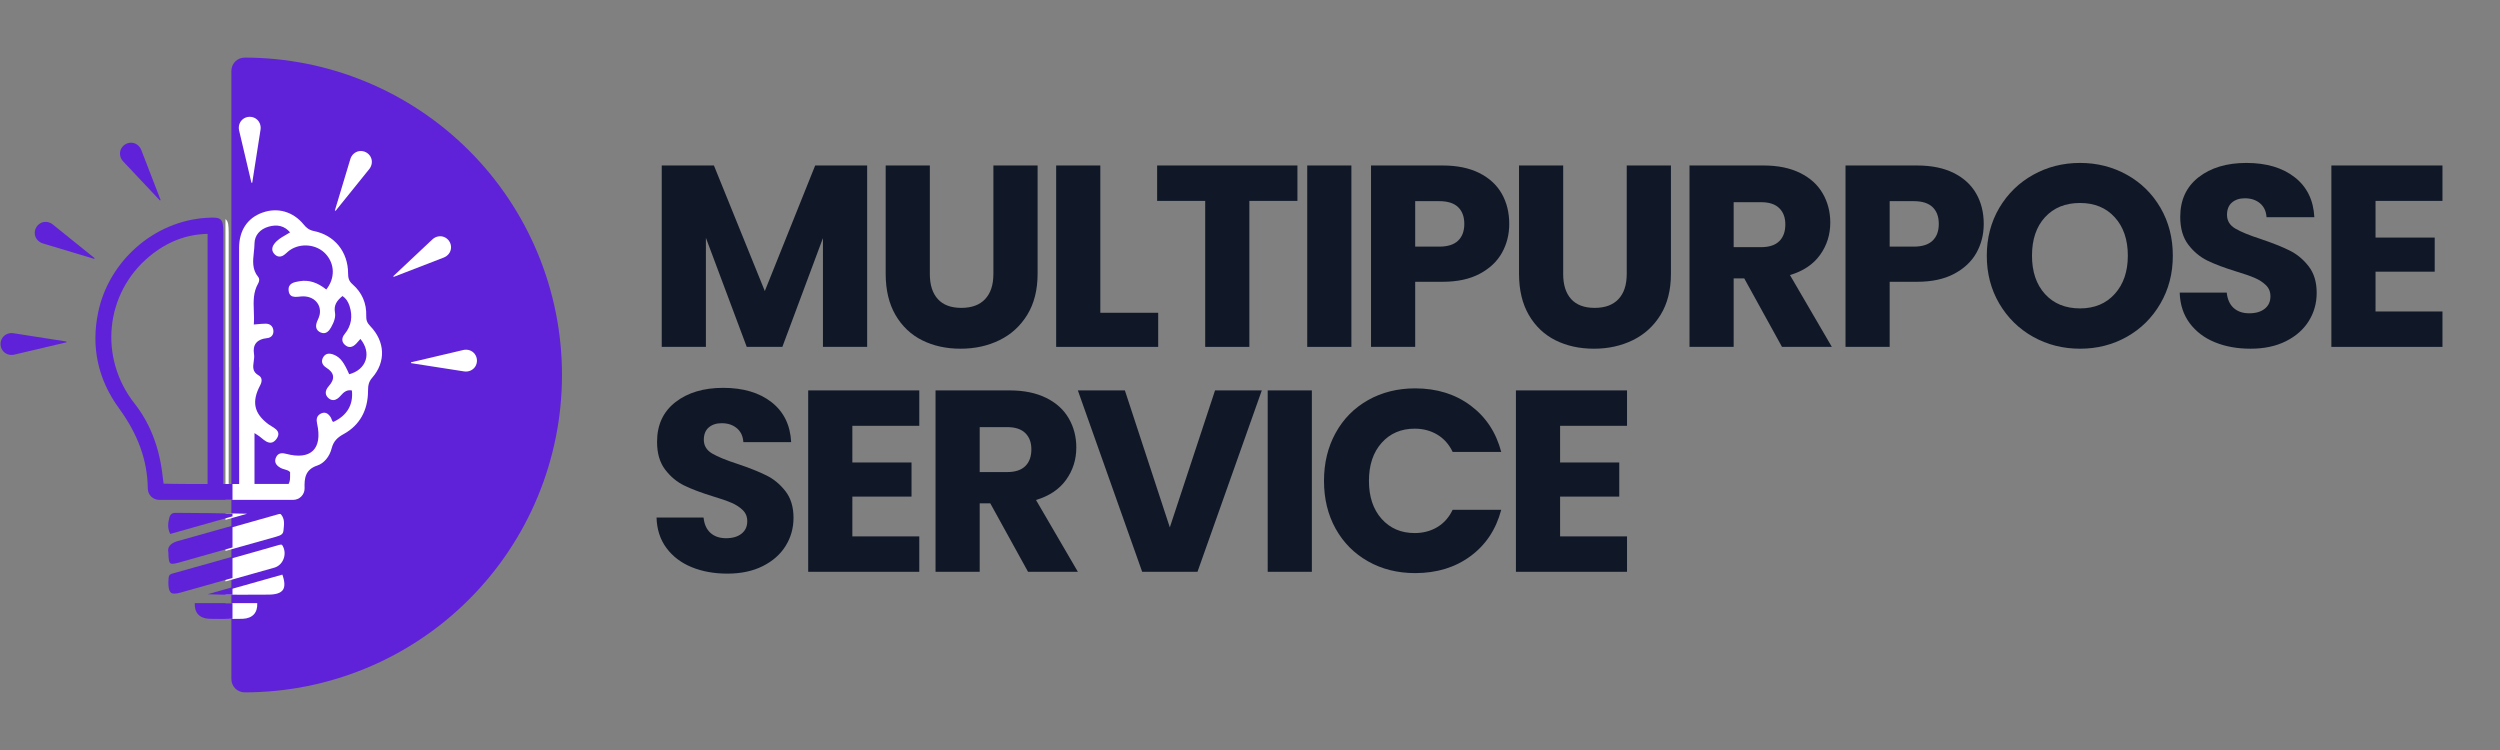 <?xml version="1.0" encoding="UTF-8"?> <svg xmlns="http://www.w3.org/2000/svg" xmlns:xlink="http://www.w3.org/1999/xlink" width="1000" zoomAndPan="magnify" viewBox="0 0 750 225" height="300" preserveAspectRatio="xMidYMid meet" version="1.0"><rect x="0" y="0" width="750" height="225" fill="#808080" stroke="none"/><defs><g></g><clipPath id="73da64c93a"><path d="M 69.578 17.379 L 168.578 17.379 L 168.578 207.879 L 69.578 207.879 Z M 69.578 17.379 " clip-rule="nonzero"></path></clipPath><clipPath id="684f41013e"><path d="M 123 104 L 143.363 104 L 143.363 112 L 123 112 Z M 123 104 " clip-rule="nonzero"></path></clipPath><clipPath id="82e2e5059a"><path d="M 67.637 163 L 86 163 L 86 179 L 67.637 179 Z M 67.637 163 " clip-rule="nonzero"></path></clipPath><clipPath id="de70db7cb4"><path d="M 67.637 154 L 86 154 L 86 170 L 67.637 170 Z M 67.637 154 " clip-rule="nonzero"></path></clipPath><clipPath id="5368e634c6"><path d="M 67.637 172 L 86 172 L 86 179 L 67.637 179 Z M 67.637 172 " clip-rule="nonzero"></path></clipPath><clipPath id="b6fc7ccd84"><path d="M 67.637 153 L 75 153 L 75 161 L 67.637 161 Z M 67.637 153 " clip-rule="nonzero"></path></clipPath><clipPath id="c51ca445d8"><path d="M 67.637 180 L 78 180 L 78 185.727 L 67.637 185.727 Z M 67.637 180 " clip-rule="nonzero"></path></clipPath><clipPath id="9ef6f05c6f"><path d="M 67.637 63 L 115 63 L 115 150 L 67.637 150 Z M 67.637 63 " clip-rule="nonzero"></path></clipPath><clipPath id="bc94a3ae9a"><path d="M 50 163 L 69.75 163 L 69.75 179 L 50 179 Z M 50 163 " clip-rule="nonzero"></path></clipPath><clipPath id="5ab741c6f2"><path d="M 50 154 L 69.75 154 L 69.75 170 L 50 170 Z M 50 154 " clip-rule="nonzero"></path></clipPath><clipPath id="5f337fabd0"><path d="M 62 172 L 69.75 172 L 69.75 179 L 62 179 Z M 62 172 " clip-rule="nonzero"></path></clipPath><clipPath id="3575278db7"><path d="M 50 153 L 69.75 153 L 69.75 161 L 50 161 Z M 50 153 " clip-rule="nonzero"></path></clipPath><clipPath id="fab65f0e6b"><path d="M 58 180 L 69.75 180 L 69.75 185.727 L 58 185.727 Z M 58 180 " clip-rule="nonzero"></path></clipPath><clipPath id="6c2dabaf6a"><path d="M 28 63 L 69.75 63 L 69.75 150 L 28 150 Z M 28 63 " clip-rule="nonzero"></path></clipPath></defs><g clip-path="url(#73da64c93a)"><path fill="#5f22d9" d="M 69.414 203.715 L 69.414 21.289 C 69.41 21.027 69.434 20.766 69.484 20.508 C 69.531 20.246 69.605 19.996 69.707 19.754 C 69.805 19.508 69.93 19.277 70.074 19.055 C 70.219 18.836 70.387 18.633 70.57 18.445 C 70.758 18.262 70.961 18.094 71.18 17.945 C 71.398 17.801 71.633 17.68 71.875 17.578 C 72.121 17.477 72.371 17.402 72.629 17.352 C 72.891 17.305 73.148 17.277 73.414 17.281 C 74.973 17.281 76.527 17.32 78.086 17.398 C 79.641 17.473 81.195 17.59 82.746 17.742 C 84.293 17.895 85.84 18.086 87.383 18.316 C 88.922 18.547 90.457 18.812 91.984 19.117 C 93.512 19.422 95.031 19.762 96.543 20.141 C 98.055 20.52 99.555 20.938 101.047 21.391 C 102.535 21.84 104.016 22.332 105.48 22.855 C 106.949 23.383 108.402 23.941 109.84 24.539 C 111.281 25.137 112.703 25.766 114.113 26.434 C 115.52 27.098 116.91 27.801 118.285 28.535 C 119.656 29.27 121.012 30.039 122.348 30.84 C 123.684 31.641 125 32.473 126.297 33.34 C 127.59 34.203 128.863 35.102 130.117 36.031 C 131.367 36.957 132.594 37.918 133.797 38.906 C 135.004 39.895 136.18 40.91 137.336 41.957 C 138.488 43.004 139.617 44.078 140.719 45.18 C 141.82 46.281 142.895 47.41 143.941 48.566 C 144.984 49.719 146.004 50.898 146.992 52.102 C 147.98 53.309 148.938 54.535 149.867 55.785 C 150.793 57.039 151.691 58.312 152.555 59.605 C 153.422 60.902 154.254 62.219 155.055 63.555 C 155.855 64.891 156.621 66.246 157.355 67.621 C 158.09 68.996 158.793 70.387 159.457 71.793 C 160.125 73.203 160.754 74.625 161.352 76.066 C 161.945 77.504 162.508 78.957 163.031 80.426 C 163.555 81.891 164.043 83.371 164.496 84.863 C 164.949 86.352 165.363 87.855 165.742 89.363 C 166.121 90.875 166.461 92.395 166.766 93.922 C 167.07 95.453 167.336 96.984 167.566 98.527 C 167.793 100.066 167.984 101.613 168.137 103.164 C 168.289 104.715 168.402 106.27 168.48 107.824 C 168.555 109.379 168.594 110.938 168.594 112.496 C 168.594 114.055 168.555 115.609 168.48 117.164 C 168.402 118.723 168.289 120.273 168.137 121.824 C 167.984 123.375 167.793 124.922 167.566 126.461 C 167.336 128.004 167.07 129.539 166.766 131.066 C 166.461 132.594 166.121 134.113 165.742 135.625 C 165.363 137.137 164.949 138.637 164.496 140.129 C 164.043 141.617 163.555 143.098 163.031 144.566 C 162.508 146.031 161.945 147.484 161.352 148.926 C 160.754 150.363 160.125 151.789 159.457 153.195 C 158.793 154.605 158.09 155.996 157.355 157.371 C 156.621 158.742 155.855 160.098 155.055 161.434 C 154.254 162.77 153.422 164.086 152.555 165.383 C 151.691 166.68 150.793 167.953 149.867 169.203 C 148.938 170.453 147.98 171.684 146.992 172.887 C 146.004 174.09 144.984 175.27 143.941 176.426 C 142.895 177.578 141.82 178.707 140.719 179.809 C 139.617 180.91 138.488 181.984 137.336 183.031 C 136.18 184.078 135.004 185.098 133.797 186.086 C 132.594 187.074 131.367 188.031 130.117 188.961 C 128.863 189.887 127.59 190.785 126.297 191.652 C 125 192.516 123.684 193.352 122.348 194.152 C 121.012 194.953 119.656 195.719 118.285 196.457 C 116.91 197.191 115.52 197.891 114.113 198.559 C 112.703 199.223 111.281 199.855 109.84 200.453 C 108.402 201.047 106.949 201.609 105.48 202.133 C 104.016 202.66 102.535 203.148 101.047 203.602 C 99.555 204.055 98.055 204.469 96.543 204.848 C 95.031 205.227 93.512 205.57 91.984 205.875 C 90.457 206.18 88.922 206.445 87.383 206.672 C 85.84 206.902 84.293 207.094 82.746 207.246 C 81.195 207.398 79.641 207.516 78.086 207.594 C 76.527 207.668 74.973 207.707 73.414 207.707 C 73.152 207.711 72.891 207.688 72.633 207.637 C 72.375 207.586 72.125 207.512 71.879 207.41 C 71.637 207.312 71.406 207.188 71.188 207.043 C 70.969 206.898 70.766 206.734 70.582 206.547 C 70.395 206.359 70.227 206.16 70.082 205.941 C 69.938 205.723 69.812 205.492 69.711 205.246 C 69.613 205.004 69.539 204.754 69.488 204.496 C 69.438 204.238 69.41 203.977 69.414 203.715 Z M 69.414 203.715 " fill-opacity="1" fill-rule="nonzero"></path></g><path fill="#ffffff" d="M 75.426 54.82 L 75.672 54.812 L 78.16 38.898 C 78.363 37.586 77.809 36.238 76.684 35.539 C 76.137 35.199 75.484 35.016 74.793 35.043 C 74.102 35.066 73.469 35.301 72.953 35.68 C 71.879 36.465 71.434 37.852 71.734 39.145 L 75.426 54.82 " fill-opacity="1" fill-rule="nonzero"></path><path fill="#ffffff" d="M 110.789 50.711 C 111.621 49.68 111.816 48.234 111.191 47.062 C 110.887 46.5 110.418 46.012 109.805 45.688 C 109.195 45.367 108.527 45.254 107.887 45.32 C 106.57 45.465 105.484 46.438 105.105 47.711 L 100.461 63.137 L 100.68 63.25 L 110.789 50.711 " fill-opacity="1" fill-rule="nonzero"></path><path fill="#ffffff" d="M 135.312 74.301 C 135.336 73.656 135.172 73 134.801 72.414 C 134.434 71.832 133.914 71.398 133.328 71.141 C 132.109 70.605 130.684 70.906 129.719 71.82 L 117.984 82.855 L 118.117 83.062 L 133.141 77.258 C 134.383 76.781 135.27 75.629 135.312 74.301 " fill-opacity="1" fill-rule="nonzero"></path><g clip-path="url(#684f41013e)"><path fill="#ffffff" d="M 143.086 108.062 C 143.059 107.367 142.824 106.734 142.441 106.215 C 141.66 105.145 140.273 104.695 138.984 105 L 123.301 108.691 L 123.309 108.941 L 139.227 111.422 C 140.539 111.633 141.887 111.078 142.59 109.945 C 142.926 109.402 143.109 108.754 143.086 108.062 " fill-opacity="1" fill-rule="nonzero"></path></g><g clip-path="url(#82e2e5059a)"><path fill="#ffffff" d="M 84.285 163.383 C 84.137 163.383 83.953 163.418 83.711 163.484 L 79.141 164.789 C 70.703 167.188 61.977 169.672 53.375 172.051 C 52.254 172.363 52.191 172.891 52.156 174.062 C 52.148 174.273 52.141 174.492 52.121 174.711 C 52.133 177.824 52.988 178.082 53.945 178.082 C 54.434 178.082 55.035 177.98 55.785 177.77 C 64.625 175.285 73.461 172.789 82.297 170.297 C 83.496 169.961 84.48 169.062 84.996 167.848 C 85.559 166.531 85.504 165.066 84.848 163.84 C 84.609 163.383 84.43 163.383 84.285 163.383 " fill-opacity="1" fill-rule="nonzero"></path></g><g clip-path="url(#de70db7cb4)"><path fill="#ffffff" d="M 52.133 165.852 C 52.145 169.125 52.727 169.133 53.352 169.133 C 53.352 169.133 53.352 169.133 53.355 169.133 C 53.789 169.133 54.375 169.023 55.199 168.793 C 58.043 167.988 60.891 167.184 63.738 166.379 C 70.008 164.609 76.488 162.773 82.875 161.004 C 84.422 160.57 84.922 160.16 85.027 159.242 L 85.062 158.953 C 85.258 157.203 85.43 155.691 84.344 154.379 C 84.184 154.191 84.082 154.18 83.977 154.18 C 83.793 154.18 83.543 154.25 83.27 154.328 L 83.156 154.359 C 74.977 156.684 64.793 159.574 55.012 162.301 C 51.66 163.234 52.004 165.098 52.121 165.711 L 52.133 165.781 L 52.133 165.852 " fill-opacity="1" fill-rule="nonzero"></path></g><g clip-path="url(#5368e634c6)"><path fill="#ffffff" d="M 63.867 178.273 C 66.395 178.398 69.73 178.418 72.344 178.418 C 74.09 178.418 75.828 178.406 77.359 178.398 C 78.543 178.395 79.625 178.387 80.531 178.387 C 82.773 178.383 84.234 177.902 84.879 176.953 C 85.512 176.012 85.457 174.477 84.707 172.383 L 63.867 178.273 " fill-opacity="1" fill-rule="nonzero"></path></g><g clip-path="url(#b6fc7ccd84)"><path fill="#ffffff" d="M 54.801 153.855 L 54.148 153.855 C 52.957 153.859 52.547 154.762 52.41 155.297 C 52.031 156.785 51.785 158.512 52.688 160.184 L 74.148 154.117 C 68.789 153.984 60.293 153.855 54.801 153.855 " fill-opacity="1" fill-rule="nonzero"></path></g><g clip-path="url(#c51ca445d8)"><path fill="#ffffff" d="M 60.039 180.945 C 59.969 182.336 60.309 183.488 61.023 184.285 C 61.758 185.105 62.918 185.574 64.371 185.641 C 65.004 185.668 66.672 185.688 68.605 185.688 C 70.547 185.688 72.211 185.668 72.848 185.641 C 74.301 185.574 75.453 185.105 76.191 184.285 C 76.906 183.488 77.242 182.336 77.172 180.945 L 60.039 180.945 " fill-opacity="1" fill-rule="nonzero"></path></g><g clip-path="url(#9ef6f05c6f)"><path fill="#ffffff" d="M 109.684 108.047 C 109.027 110.086 107.234 111.621 104.758 112.27 C 103.176 108.668 102.086 107.254 100.316 106.484 C 98.711 105.781 97.562 106.043 96.906 107.27 C 96.273 108.438 96.641 109.531 97.934 110.336 C 99.117 111.074 99.781 111.902 99.91 112.801 C 100.043 113.711 99.625 114.723 98.668 115.793 C 97.215 117.422 97.707 118.59 98.375 119.277 C 98.875 119.793 99.422 120.039 100 120.027 C 100.887 120 101.613 119.367 102.074 118.836 C 103.184 117.539 104.121 116.848 105.57 117.145 C 106.031 121.414 104.113 124.672 100.023 126.566 C 99.711 126.453 99.613 126.199 99.48 125.805 C 99.418 125.613 99.355 125.422 99.246 125.242 C 98.387 123.867 97.406 123.488 96.234 124.082 C 94.824 124.805 94.906 126.098 95.145 127.152 C 95.957 130.863 95.516 133.656 93.867 135.23 C 92.238 136.793 89.465 137.113 85.863 136.152 C 84.793 135.863 83.488 135.727 82.812 137.188 C 82.211 138.488 82.664 139.531 84.195 140.383 C 84.574 140.594 84.988 140.707 85.395 140.82 C 86.016 140.992 86.602 141.152 87.031 141.637 C 87.02 141.941 87.02 142.242 87.023 142.539 C 87.031 143.48 87.043 144.367 86.59 145.18 L 76.348 145.18 L 76.348 129.93 C 76.516 130.043 76.676 130.137 76.82 130.23 C 77.176 130.449 77.461 130.625 77.727 130.828 C 77.941 130.988 78.168 131.172 78.395 131.363 C 79.277 132.094 80.266 132.918 81.32 132.797 C 81.898 132.73 82.414 132.383 82.898 131.742 C 83.398 131.07 83.59 130.473 83.484 129.914 C 83.301 128.984 82.34 128.406 81.414 127.844 C 81.066 127.633 80.742 127.438 80.469 127.23 C 76.164 123.973 75.449 120.477 78.07 115.555 C 78.758 114.27 78.578 113.168 77.582 112.609 C 75.672 111.539 75.891 110.039 76.113 108.457 C 76.219 107.715 76.328 106.949 76.207 106.234 C 75.977 104.867 76.168 103.766 76.773 102.973 C 77.43 102.113 78.57 101.594 80.172 101.43 C 80.781 101.371 81.281 101.121 81.609 100.703 C 81.949 100.281 82.086 99.715 82.008 99.074 C 81.855 97.848 81.008 97.109 79.738 97.105 C 78.918 97.105 78.145 97.176 77.227 97.258 C 76.883 97.285 76.52 97.32 76.141 97.352 C 76.25 95.988 76.195 94.629 76.148 93.316 C 76.039 90.41 75.934 87.668 77.449 85.039 C 77.773 84.484 77.941 83.676 77.453 83.082 C 75.586 80.812 75.875 78.223 76.148 75.715 C 76.242 74.844 76.34 73.938 76.348 73.066 C 76.371 70.656 77.938 68.766 80.547 68.008 C 83.223 67.227 85.348 67.781 87.031 69.707 C 86.574 70.004 86.098 70.277 85.637 70.539 C 84.336 71.289 83.102 71.996 82.223 73.238 C 81.461 74.316 81.504 75.352 82.34 76.238 C 83.199 77.148 84.258 77.211 85.312 76.422 C 85.574 76.219 85.824 76 86.062 75.785 C 86.336 75.535 86.625 75.277 86.93 75.066 C 90.23 72.773 95.078 73.285 97.73 76.211 C 100.488 79.254 100.543 83.508 97.883 86.855 C 95.188 84.699 92.637 83.902 89.875 84.363 L 89.812 84.375 C 88.293 84.625 86.402 84.941 86.582 87.109 C 86.637 87.816 86.855 88.316 87.242 88.645 C 87.914 89.195 88.945 89.082 89.934 88.977 L 90.277 88.941 C 92.141 88.758 93.816 89.32 94.883 90.5 C 95.832 91.547 96.188 92.945 95.891 94.438 C 95.785 94.961 95.555 95.477 95.332 95.977 C 95.277 96.109 95.219 96.238 95.16 96.375 C 94.488 97.938 94.836 99.125 96.145 99.723 C 97.793 100.477 98.742 99.223 99.316 98.219 C 100.336 96.422 100.711 95.008 100.492 93.766 C 100.09 91.523 101.051 90.195 102.746 88.805 C 103.754 89.484 104.434 90.449 104.871 91.828 C 105.879 94.957 105.387 97.766 103.422 100.176 C 102.453 101.355 102.453 102.512 103.426 103.418 C 104.508 104.434 105.699 104.32 106.875 103.086 C 107.145 102.801 107.414 102.496 107.715 102.141 C 107.84 101.996 107.969 101.844 108.121 101.676 C 109.77 103.684 110.344 105.996 109.684 108.047 Z M 63.891 145.195 L 57.973 145.195 C 55.848 145.184 52.16 145.156 50.695 145.105 C 50.672 144.93 50.648 144.762 50.625 144.598 C 50.566 144.168 50.508 143.777 50.469 143.387 C 49.531 134.441 46.742 127.117 41.938 120.996 C 31.164 107.273 33.156 87.902 46.469 76.891 C 51.77 72.508 57.473 70.309 63.891 70.16 Z M 109.871 94.812 C 110.004 90.984 108.613 87.773 105.746 85.27 C 104.645 84.309 104.43 83.355 104.43 82.031 C 104.418 75.562 100.395 70.57 94.168 69.309 C 92.711 69.012 91.93 68.352 91.141 67.391 C 87.969 63.488 83.328 62.137 78.73 63.781 C 74.234 65.387 71.75 69.125 71.73 74.305 C 71.699 82.75 71.707 91.34 71.711 99.645 C 71.715 103.09 71.719 106.539 71.719 109.984 L 71.719 110.188 L 71.746 110.188 L 71.746 120.449 C 71.746 128.699 71.746 136.949 71.75 145.195 L 68.602 145.195 C 68.605 136.039 68.605 126.887 68.605 117.73 L 68.605 100.508 C 68.605 90.32 68.609 80.129 68.605 69.941 C 68.605 67.695 68.484 66.516 67.809 65.879 C 67.105 65.215 65.895 65.211 63.484 65.359 C 47.902 66.316 34.266 78.242 31.059 93.715 C 28.895 104.148 31.004 113.836 37.324 122.504 C 43.008 130.289 45.828 138.102 45.949 146.387 C 45.949 146.441 45.953 146.535 45.957 146.648 C 46.02 148.508 47.527 149.961 49.383 149.961 L 87.941 149.961 C 88.875 149.961 89.742 149.594 90.395 148.934 C 91.039 148.277 91.387 147.41 91.375 146.492 C 91.285 143.562 91.508 140.867 95.223 139.645 C 97.191 138.996 98.871 136.992 99.488 134.535 C 100.062 132.273 101.316 131.195 103.152 130.188 C 107.887 127.574 110.398 123.098 110.41 117.242 C 110.414 115.629 110.613 114.523 111.656 113.328 C 115.801 108.574 115.57 102.488 111.066 97.82 C 110.16 96.887 109.828 96.043 109.871 94.812 " fill-opacity="1" fill-rule="nonzero"></path></g><path fill="#5f22d9" d="M 4.02 99.965 C 2.707 99.762 1.359 100.316 0.66 101.441 C 0.32 101.988 0.137 102.641 0.16 103.332 C 0.188 104.023 0.422 104.652 0.805 105.176 C 1.59 106.242 2.969 106.695 4.266 106.391 L 19.945 102.699 L 19.938 102.453 L 4.02 99.965 " fill-opacity="1" fill-rule="nonzero"></path><path fill="#5f22d9" d="M 12.184 66.934 C 11.617 67.238 11.133 67.707 10.809 68.32 C 10.484 68.934 10.371 69.598 10.441 70.234 C 10.586 71.559 11.562 72.641 12.832 73.02 L 28.258 77.664 L 28.375 77.445 L 15.832 67.336 C 14.801 66.504 13.355 66.309 12.184 66.934 " fill-opacity="1" fill-rule="nonzero"></path><path fill="#5f22d9" d="M 47.977 60.141 L 48.184 60.008 L 42.379 44.984 C 41.898 43.746 40.75 42.855 39.422 42.812 C 38.777 42.793 38.121 42.957 37.539 43.32 C 36.953 43.691 36.52 44.215 36.262 44.801 C 35.723 46.016 36.031 47.441 36.938 48.406 L 47.977 60.141 " fill-opacity="1" fill-rule="nonzero"></path><g clip-path="url(#bc94a3ae9a)"><path fill="#5f22d9" d="M 82.668 163.383 C 82.523 163.383 82.34 163.418 82.098 163.484 L 77.527 164.789 C 69.09 167.188 60.363 169.672 51.762 172.051 C 50.641 172.363 50.578 172.891 50.543 174.062 C 50.535 174.273 50.527 174.492 50.504 174.711 C 50.52 177.824 51.375 178.082 52.332 178.082 C 52.82 178.082 53.422 177.98 54.172 177.77 C 63.012 175.285 71.848 172.789 80.684 170.297 C 81.879 169.961 82.867 169.062 83.383 167.848 C 83.945 166.531 83.891 165.066 83.234 163.84 C 82.996 163.383 82.816 163.383 82.668 163.383 " fill-opacity="1" fill-rule="nonzero"></path></g><g clip-path="url(#5ab741c6f2)"><path fill="#5f22d9" d="M 50.52 165.852 C 50.531 169.125 51.113 169.133 51.738 169.133 C 51.738 169.133 51.738 169.133 51.742 169.133 C 52.176 169.133 52.758 169.023 53.586 168.793 C 56.43 167.988 59.277 167.184 62.125 166.379 C 68.395 164.609 74.875 162.773 81.262 161.004 C 82.809 160.57 83.309 160.16 83.41 159.242 L 83.445 158.953 C 83.645 157.203 83.816 155.691 82.73 154.379 C 82.57 154.191 82.469 154.18 82.363 154.18 C 82.18 154.18 81.926 154.25 81.656 154.328 L 81.543 154.359 C 73.363 156.684 63.18 159.574 53.398 162.301 C 50.047 163.234 50.391 165.098 50.504 165.711 L 50.52 165.781 L 50.52 165.852 " fill-opacity="1" fill-rule="nonzero"></path></g><g clip-path="url(#5f337fabd0)"><path fill="#5f22d9" d="M 62.254 178.273 C 64.781 178.398 68.113 178.418 70.73 178.418 C 72.477 178.418 74.211 178.406 75.742 178.398 C 76.93 178.395 78.012 178.387 78.918 178.387 C 81.156 178.383 82.621 177.902 83.266 176.953 C 83.898 176.012 83.844 174.477 83.094 172.383 L 62.254 178.273 " fill-opacity="1" fill-rule="nonzero"></path></g><g clip-path="url(#3575278db7)"><path fill="#5f22d9" d="M 53.188 153.855 L 52.535 153.855 C 51.344 153.859 50.934 154.762 50.797 155.297 C 50.418 156.785 50.172 158.512 51.074 160.184 L 72.535 154.117 C 67.176 153.984 58.68 153.855 53.188 153.855 " fill-opacity="1" fill-rule="nonzero"></path></g><g clip-path="url(#fab65f0e6b)"><path fill="#5f22d9" d="M 58.426 180.945 C 58.355 182.336 58.695 183.488 59.41 184.285 C 60.145 185.105 61.305 185.574 62.754 185.641 C 63.391 185.668 65.055 185.688 66.992 185.688 C 68.934 185.688 70.598 185.668 71.234 185.641 C 72.684 185.574 73.84 185.105 74.578 184.285 C 75.293 183.488 75.629 182.336 75.559 180.945 L 58.426 180.945 " fill-opacity="1" fill-rule="nonzero"></path></g><g clip-path="url(#6c2dabaf6a)"><path fill="#5f22d9" d="M 108.07 108.047 C 107.414 110.086 105.621 111.621 103.145 112.27 C 101.562 108.668 100.473 107.254 98.703 106.484 C 97.098 105.781 95.949 106.043 95.293 107.27 C 94.66 108.438 95.027 109.531 96.32 110.336 C 97.504 111.074 98.168 111.902 98.297 112.801 C 98.43 113.711 98.008 114.723 97.055 115.793 C 95.602 117.422 96.094 118.59 96.762 119.277 C 97.262 119.793 97.809 120.039 98.387 120.027 C 99.273 120 100 119.367 100.461 118.836 C 101.57 117.539 102.508 116.848 103.957 117.145 C 104.418 121.414 102.5 124.672 98.41 126.566 C 98.098 126.453 97.996 126.199 97.867 125.805 C 97.805 125.613 97.742 125.422 97.633 125.242 C 96.773 123.867 95.793 123.488 94.621 124.082 C 93.211 124.805 93.293 126.098 93.531 127.152 C 94.344 130.863 93.902 133.656 92.254 135.23 C 90.625 136.793 87.852 137.113 84.25 136.152 C 83.18 135.863 81.871 135.727 81.199 137.188 C 80.598 138.488 81.051 139.531 82.582 140.383 C 82.961 140.594 83.375 140.707 83.781 140.82 C 84.402 140.992 84.984 141.152 85.418 141.637 C 85.406 141.941 85.406 142.242 85.41 142.539 C 85.418 143.48 85.43 144.367 84.973 145.18 L 74.734 145.18 L 74.734 129.93 C 74.902 130.043 75.062 130.137 75.207 130.23 C 75.562 130.449 75.848 130.625 76.113 130.828 C 76.328 130.988 76.551 131.172 76.781 131.363 C 77.664 132.094 78.652 132.918 79.707 132.797 C 80.285 132.73 80.801 132.383 81.285 131.742 C 81.785 131.07 81.977 130.473 81.867 129.914 C 81.688 128.984 80.727 128.406 79.801 127.844 C 79.453 127.633 79.129 127.438 78.852 127.23 C 74.551 123.973 73.836 120.477 76.457 115.555 C 77.145 114.27 76.965 113.168 75.969 112.609 C 74.059 111.539 74.277 110.039 74.5 108.457 C 74.605 107.715 74.715 106.949 74.594 106.234 C 74.363 104.867 74.555 103.766 75.16 102.973 C 75.816 102.113 76.957 101.594 78.559 101.43 C 79.168 101.371 79.668 101.121 79.996 100.703 C 80.332 100.281 80.473 99.715 80.391 99.074 C 80.242 97.848 79.395 97.109 78.125 97.105 C 77.301 97.105 76.527 97.176 75.613 97.258 C 75.27 97.285 74.906 97.32 74.527 97.352 C 74.637 95.988 74.582 94.629 74.535 93.316 C 74.426 90.41 74.32 87.668 75.836 85.039 C 76.16 84.484 76.328 83.676 75.84 83.082 C 73.973 80.812 74.258 78.223 74.535 75.715 C 74.629 74.844 74.727 73.938 74.734 73.066 C 74.758 70.656 76.324 68.766 78.934 68.008 C 81.609 67.227 83.734 67.781 85.418 69.707 C 84.957 70.004 84.484 70.277 84.023 70.539 C 82.723 71.289 81.488 71.996 80.609 73.238 C 79.848 74.316 79.891 75.352 80.727 76.238 C 81.586 77.148 82.641 77.211 83.699 76.422 C 83.961 76.219 84.207 76 84.449 75.785 C 84.723 75.535 85.012 75.277 85.316 75.066 C 88.617 72.773 93.465 73.285 96.117 76.211 C 98.875 79.254 98.93 83.508 96.27 86.855 C 93.574 84.699 91.023 83.902 88.262 84.363 L 88.199 84.375 C 86.68 84.625 84.789 84.941 84.965 87.109 C 85.023 87.816 85.242 88.316 85.629 88.645 C 86.301 89.195 87.332 89.082 88.32 88.977 L 88.664 88.941 C 90.527 88.758 92.203 89.32 93.27 90.5 C 94.219 91.547 94.574 92.945 94.277 94.438 C 94.168 94.961 93.941 95.477 93.719 95.977 C 93.664 96.109 93.605 96.238 93.547 96.375 C 92.875 97.938 93.223 99.125 94.531 99.723 C 96.18 100.477 97.129 99.223 97.703 98.219 C 98.723 96.422 99.098 95.008 98.879 93.766 C 98.477 91.523 99.438 90.195 101.133 88.805 C 102.141 89.484 102.82 90.449 103.258 91.828 C 104.266 94.957 103.773 97.766 101.805 100.176 C 100.84 101.355 100.84 102.512 101.809 103.418 C 102.895 104.434 104.086 104.32 105.262 103.086 C 105.531 102.801 105.801 102.496 106.102 102.141 C 106.227 101.996 106.355 101.844 106.508 101.676 C 108.156 103.684 108.727 105.996 108.07 108.047 Z M 62.277 145.195 L 56.359 145.195 C 54.234 145.184 50.547 145.156 49.082 145.105 C 49.059 144.93 49.035 144.762 49.012 144.598 C 48.949 144.168 48.895 143.777 48.855 143.387 C 47.918 134.441 45.125 127.117 40.324 120.996 C 29.551 107.273 31.543 87.902 44.855 76.891 C 50.156 72.508 55.855 70.309 62.277 70.16 Z M 108.258 94.812 C 108.391 90.984 107 87.773 104.129 85.27 C 103.031 84.309 102.816 83.355 102.816 82.031 C 102.805 75.562 98.777 70.57 92.555 69.309 C 91.094 69.012 90.312 68.352 89.527 67.391 C 86.355 63.488 81.715 62.137 77.117 63.781 C 72.621 65.387 70.137 69.125 70.117 74.305 C 70.086 82.75 70.094 91.34 70.098 99.645 C 70.102 103.09 70.105 106.539 70.105 109.984 L 70.105 110.188 L 70.133 110.188 L 70.133 120.449 C 70.133 128.699 70.133 136.949 70.137 145.195 L 66.988 145.195 C 66.992 136.039 66.992 126.887 66.992 117.73 L 66.992 100.508 C 66.992 90.32 66.996 80.129 66.992 69.941 C 66.992 67.695 66.871 66.516 66.195 65.879 C 65.492 65.215 64.277 65.211 61.871 65.359 C 46.289 66.316 32.652 78.242 29.445 93.715 C 27.281 104.148 29.391 113.836 35.711 122.504 C 41.395 130.289 44.215 138.102 44.332 146.387 C 44.332 146.441 44.336 146.535 44.34 146.648 C 44.406 148.508 45.914 149.961 47.77 149.961 L 86.328 149.961 C 87.258 149.961 88.129 149.594 88.777 148.934 C 89.426 148.277 89.773 147.41 89.762 146.492 C 89.672 143.562 89.895 140.867 93.609 139.645 C 95.578 138.996 97.254 136.992 97.875 134.535 C 98.449 132.273 99.703 131.195 101.539 130.188 C 106.273 127.574 108.785 123.098 108.797 117.242 C 108.801 115.629 109 114.523 110.043 113.328 C 114.188 108.574 113.957 102.488 109.453 97.82 C 108.547 96.887 108.215 96.043 108.258 94.812 " fill-opacity="1" fill-rule="nonzero"></path></g><g fill="#101828" fill-opacity="1"><g transform="translate(193.709, 104.066)"><g><path d="M 66.438 -54.422 L 66.438 0 L 53.172 0 L 53.172 -32.641 L 41 0 L 30.312 0 L 18.062 -32.719 L 18.062 0 L 4.812 0 L 4.812 -54.422 L 20.469 -54.422 L 35.734 -16.75 L 50.844 -54.422 Z M 66.438 -54.422 "></path></g></g></g><g fill="#101828" fill-opacity="1"><g transform="translate(261.125, 104.066)"><g><path d="M 17.828 -54.422 L 17.828 -21.859 C 17.828 -18.598 18.629 -16.086 20.234 -14.328 C 21.836 -12.578 24.188 -11.703 27.281 -11.703 C 30.383 -11.703 32.758 -12.578 34.406 -14.328 C 36.062 -16.086 36.891 -18.598 36.891 -21.859 L 36.891 -54.422 L 50.156 -54.422 L 50.156 -21.938 C 50.156 -17.082 49.117 -12.973 47.047 -9.609 C 44.984 -6.254 42.207 -3.723 38.719 -2.016 C 35.227 -0.305 31.336 0.547 27.047 0.547 C 22.766 0.547 18.93 -0.289 15.547 -1.969 C 12.16 -3.656 9.484 -6.191 7.516 -9.578 C 5.555 -12.961 4.578 -17.082 4.578 -21.938 L 4.578 -54.422 Z M 17.828 -54.422 "></path></g></g></g><g fill="#101828" fill-opacity="1"><g transform="translate(312.036, 104.066)"><g><path d="M 18.062 -10.234 L 35.422 -10.234 L 35.422 0 L 4.812 0 L 4.812 -54.422 L 18.062 -54.422 Z M 18.062 -10.234 "></path></g></g></g><g fill="#101828" fill-opacity="1"><g transform="translate(345.278, 104.066)"><g><path d="M 43.953 -54.422 L 43.953 -43.797 L 29.531 -43.797 L 29.531 0 L 16.281 0 L 16.281 -43.797 L 1.859 -43.797 L 1.859 -54.422 Z M 43.953 -54.422 "></path></g></g></g><g fill="#101828" fill-opacity="1"><g transform="translate(387.354, 104.066)"><g><path d="M 18.062 -54.422 L 18.062 0 L 4.812 0 L 4.812 -54.422 Z M 18.062 -54.422 "></path></g></g></g><g fill="#101828" fill-opacity="1"><g transform="translate(406.493, 104.066)"><g><path d="M 46.281 -36.891 C 46.281 -33.742 45.555 -30.863 44.109 -28.25 C 42.66 -25.645 40.438 -23.539 37.438 -21.938 C 34.438 -20.332 30.719 -19.531 26.281 -19.531 L 18.062 -19.531 L 18.062 0 L 4.812 0 L 4.812 -54.422 L 26.281 -54.422 C 30.625 -54.422 34.289 -53.672 37.281 -52.172 C 40.281 -50.672 42.531 -48.602 44.031 -45.969 C 45.531 -43.332 46.281 -40.305 46.281 -36.891 Z M 25.266 -30.078 C 27.797 -30.078 29.68 -30.672 30.922 -31.859 C 32.172 -33.047 32.797 -34.723 32.797 -36.891 C 32.797 -39.066 32.172 -40.75 30.922 -41.938 C 29.68 -43.125 27.797 -43.719 25.266 -43.719 L 18.062 -43.719 L 18.062 -30.078 Z M 25.266 -30.078 "></path></g></g></g><g fill="#101828" fill-opacity="1"><g transform="translate(451.127, 104.066)"><g><path d="M 17.828 -54.422 L 17.828 -21.859 C 17.828 -18.598 18.629 -16.086 20.234 -14.328 C 21.836 -12.578 24.188 -11.703 27.281 -11.703 C 30.383 -11.703 32.758 -12.578 34.406 -14.328 C 36.062 -16.086 36.891 -18.598 36.891 -21.859 L 36.891 -54.422 L 50.156 -54.422 L 50.156 -21.938 C 50.156 -17.082 49.117 -12.973 47.047 -9.609 C 44.984 -6.254 42.207 -3.723 38.719 -2.016 C 35.227 -0.305 31.336 0.547 27.047 0.547 C 22.766 0.547 18.93 -0.289 15.547 -1.969 C 12.16 -3.656 9.484 -6.191 7.516 -9.578 C 5.555 -12.961 4.578 -17.082 4.578 -21.938 L 4.578 -54.422 Z M 17.828 -54.422 "></path></g></g></g><g fill="#101828" fill-opacity="1"><g transform="translate(502.037, 104.066)"><g><path d="M 32.562 0 L 21.234 -20.547 L 18.062 -20.547 L 18.062 0 L 4.812 0 L 4.812 -54.422 L 27.047 -54.422 C 31.336 -54.422 34.992 -53.672 38.016 -52.172 C 41.047 -50.672 43.305 -48.613 44.797 -46 C 46.297 -43.395 47.047 -40.488 47.047 -37.281 C 47.047 -33.664 46.023 -30.438 43.984 -27.594 C 41.941 -24.75 38.93 -22.734 34.953 -21.547 L 47.516 0 Z M 18.062 -29.922 L 26.281 -29.922 C 28.707 -29.922 30.523 -30.516 31.734 -31.703 C 32.953 -32.891 33.562 -34.57 33.562 -36.75 C 33.562 -38.812 32.953 -40.438 31.734 -41.625 C 30.523 -42.812 28.707 -43.406 26.281 -43.406 L 18.062 -43.406 Z M 18.062 -29.922 "></path></g></g></g><g fill="#101828" fill-opacity="1"><g transform="translate(548.841, 104.066)"><g><path d="M 46.281 -36.891 C 46.281 -33.742 45.555 -30.863 44.109 -28.25 C 42.66 -25.645 40.438 -23.539 37.438 -21.938 C 34.438 -20.332 30.719 -19.531 26.281 -19.531 L 18.062 -19.531 L 18.062 0 L 4.812 0 L 4.812 -54.422 L 26.281 -54.422 C 30.625 -54.422 34.289 -53.672 37.281 -52.172 C 40.281 -50.672 42.531 -48.602 44.031 -45.969 C 45.531 -43.332 46.281 -40.305 46.281 -36.891 Z M 25.266 -30.078 C 27.797 -30.078 29.68 -30.672 30.922 -31.859 C 32.172 -33.047 32.797 -34.723 32.797 -36.891 C 32.797 -39.066 32.172 -40.75 30.922 -41.938 C 29.68 -43.125 27.797 -43.719 25.266 -43.719 L 18.062 -43.719 L 18.062 -30.078 Z M 25.266 -30.078 "></path></g></g></g><g fill="#101828" fill-opacity="1"><g transform="translate(593.474, 104.066)"><g><path d="M 30.547 0.547 C 25.422 0.547 20.727 -0.641 16.469 -3.016 C 12.207 -5.398 8.82 -8.723 6.312 -12.984 C 3.812 -17.242 2.562 -22.035 2.562 -27.359 C 2.562 -32.68 3.812 -37.461 6.312 -41.703 C 8.82 -45.941 12.207 -49.25 16.469 -51.625 C 20.727 -54 25.422 -55.188 30.547 -55.188 C 35.66 -55.188 40.348 -54 44.609 -51.625 C 48.867 -49.25 52.227 -45.941 54.688 -41.703 C 57.145 -37.461 58.375 -32.68 58.375 -27.359 C 58.375 -22.035 57.129 -17.242 54.641 -12.984 C 52.16 -8.723 48.801 -5.398 44.562 -3.016 C 40.332 -0.641 35.66 0.547 30.547 0.547 Z M 30.547 -11.547 C 34.879 -11.547 38.348 -12.992 40.953 -15.891 C 43.566 -18.785 44.875 -22.609 44.875 -27.359 C 44.875 -32.172 43.566 -36.008 40.953 -38.875 C 38.348 -41.738 34.879 -43.172 30.547 -43.172 C 26.148 -43.172 22.645 -41.75 20.031 -38.906 C 17.426 -36.07 16.125 -32.223 16.125 -27.359 C 16.125 -22.555 17.426 -18.719 20.031 -15.844 C 22.645 -12.977 26.148 -11.547 30.547 -11.547 Z M 30.547 -11.547 "></path></g></g></g><g fill="#101828" fill-opacity="1"><g transform="translate(650.662, 104.066)"><g><path d="M 24.5 0.547 C 20.52 0.547 16.953 -0.098 13.797 -1.391 C 10.641 -2.68 8.117 -4.594 6.234 -7.125 C 4.348 -9.664 3.352 -12.719 3.25 -16.281 L 17.359 -16.281 C 17.566 -14.258 18.266 -12.719 19.453 -11.656 C 20.641 -10.602 22.191 -10.078 24.109 -10.078 C 26.066 -10.078 27.613 -10.531 28.75 -11.438 C 29.895 -12.344 30.469 -13.594 30.469 -15.188 C 30.469 -16.531 30.016 -17.641 29.109 -18.516 C 28.203 -19.398 27.086 -20.125 25.766 -20.688 C 24.453 -21.258 22.582 -21.91 20.156 -22.641 C 16.645 -23.723 13.773 -24.805 11.547 -25.891 C 9.328 -26.973 7.414 -28.57 5.812 -30.688 C 4.207 -32.812 3.406 -35.578 3.406 -38.984 C 3.406 -44.055 5.238 -48.023 8.906 -50.891 C 12.582 -53.754 17.363 -55.188 23.25 -55.188 C 29.25 -55.188 34.082 -53.754 37.75 -50.891 C 41.414 -48.023 43.379 -44.031 43.641 -38.906 L 29.297 -38.906 C 29.191 -40.664 28.547 -42.051 27.359 -43.062 C 26.172 -44.07 24.648 -44.578 22.797 -44.578 C 21.191 -44.578 19.895 -44.148 18.906 -43.297 C 17.926 -42.441 17.438 -41.211 17.438 -39.609 C 17.438 -37.848 18.266 -36.477 19.922 -35.5 C 21.578 -34.52 24.16 -33.461 27.672 -32.328 C 31.18 -31.141 34.035 -30 36.234 -28.906 C 38.43 -27.82 40.332 -26.242 41.938 -24.172 C 43.539 -22.109 44.344 -19.453 44.344 -16.203 C 44.344 -13.098 43.551 -10.281 41.969 -7.75 C 40.395 -5.219 38.109 -3.203 35.109 -1.703 C 32.117 -0.203 28.582 0.547 24.5 0.547 Z M 24.5 0.547 "></path></g></g></g><g fill="#101828" fill-opacity="1"><g transform="translate(694.598, 104.066)"><g><path d="M 18.062 -43.797 L 18.062 -32.797 L 35.812 -32.797 L 35.812 -22.562 L 18.062 -22.562 L 18.062 -10.625 L 38.141 -10.625 L 38.141 0 L 4.812 0 L 4.812 -54.422 L 38.141 -54.422 L 38.141 -43.797 Z M 18.062 -43.797 "></path></g></g></g><g fill="#101828" fill-opacity="1"><g transform="translate(193.709, 171.541)"><g><path d="M 24.5 0.547 C 20.52 0.547 16.953 -0.098 13.797 -1.391 C 10.641 -2.68 8.117 -4.594 6.234 -7.125 C 4.348 -9.664 3.352 -12.719 3.25 -16.281 L 17.359 -16.281 C 17.566 -14.258 18.266 -12.719 19.453 -11.656 C 20.641 -10.602 22.191 -10.078 24.109 -10.078 C 26.066 -10.078 27.613 -10.531 28.75 -11.438 C 29.895 -12.344 30.469 -13.594 30.469 -15.188 C 30.469 -16.531 30.016 -17.641 29.109 -18.516 C 28.203 -19.398 27.086 -20.125 25.766 -20.688 C 24.453 -21.258 22.582 -21.91 20.156 -22.641 C 16.645 -23.723 13.773 -24.805 11.547 -25.891 C 9.328 -26.973 7.414 -28.57 5.812 -30.688 C 4.207 -32.812 3.406 -35.578 3.406 -38.984 C 3.406 -44.055 5.238 -48.023 8.906 -50.891 C 12.582 -53.754 17.363 -55.188 23.25 -55.188 C 29.25 -55.188 34.082 -53.754 37.75 -50.891 C 41.414 -48.023 43.379 -44.031 43.641 -38.906 L 29.297 -38.906 C 29.191 -40.664 28.547 -42.051 27.359 -43.062 C 26.172 -44.07 24.648 -44.578 22.797 -44.578 C 21.191 -44.578 19.895 -44.148 18.906 -43.297 C 17.926 -42.441 17.438 -41.211 17.438 -39.609 C 17.438 -37.848 18.266 -36.477 19.922 -35.5 C 21.578 -34.52 24.16 -33.461 27.672 -32.328 C 31.18 -31.141 34.035 -30 36.234 -28.906 C 38.43 -27.82 40.332 -26.242 41.938 -24.172 C 43.539 -22.109 44.344 -19.453 44.344 -16.203 C 44.344 -13.098 43.551 -10.281 41.969 -7.75 C 40.395 -5.219 38.109 -3.203 35.109 -1.703 C 32.117 -0.203 28.582 0.547 24.5 0.547 Z M 24.5 0.547 "></path></g></g></g><g fill="#101828" fill-opacity="1"><g transform="translate(237.645, 171.541)"><g><path d="M 18.062 -43.797 L 18.062 -32.797 L 35.812 -32.797 L 35.812 -22.562 L 18.062 -22.562 L 18.062 -10.625 L 38.141 -10.625 L 38.141 0 L 4.812 0 L 4.812 -54.422 L 38.141 -54.422 L 38.141 -43.797 Z M 18.062 -43.797 "></path></g></g></g><g fill="#101828" fill-opacity="1"><g transform="translate(275.847, 171.541)"><g><path d="M 32.562 0 L 21.234 -20.547 L 18.062 -20.547 L 18.062 0 L 4.812 0 L 4.812 -54.422 L 27.047 -54.422 C 31.336 -54.422 34.992 -53.672 38.016 -52.172 C 41.047 -50.672 43.305 -48.613 44.797 -46 C 46.297 -43.395 47.047 -40.488 47.047 -37.281 C 47.047 -33.664 46.023 -30.438 43.984 -27.594 C 41.941 -24.75 38.93 -22.734 34.953 -21.547 L 47.516 0 Z M 18.062 -29.922 L 26.281 -29.922 C 28.707 -29.922 30.523 -30.516 31.734 -31.703 C 32.953 -32.891 33.562 -34.57 33.562 -36.75 C 33.562 -38.812 32.953 -40.438 31.734 -41.625 C 30.523 -42.812 28.707 -43.406 26.281 -43.406 L 18.062 -43.406 Z M 18.062 -29.922 "></path></g></g></g><g fill="#101828" fill-opacity="1"><g transform="translate(322.651, 171.541)"><g><path d="M 55.891 -54.422 L 36.594 0 L 20 0 L 0.703 -54.422 L 14.812 -54.422 L 28.297 -13.328 L 41.859 -54.422 Z M 55.891 -54.422 "></path></g></g></g><g fill="#101828" fill-opacity="1"><g transform="translate(375.498, 171.541)"><g><path d="M 18.062 -54.422 L 18.062 0 L 4.812 0 L 4.812 -54.422 Z M 18.062 -54.422 "></path></g></g></g><g fill="#101828" fill-opacity="1"><g transform="translate(394.637, 171.541)"><g><path d="M 2.562 -27.281 C 2.562 -32.656 3.723 -37.445 6.047 -41.656 C 8.367 -45.875 11.609 -49.156 15.766 -51.5 C 19.93 -53.852 24.648 -55.031 29.922 -55.031 C 36.379 -55.031 41.906 -53.32 46.5 -49.906 C 51.102 -46.5 54.18 -41.852 55.734 -35.969 L 41.156 -35.969 C 40.07 -38.238 38.535 -39.969 36.547 -41.156 C 34.555 -42.344 32.297 -42.938 29.766 -42.938 C 25.68 -42.938 22.375 -41.516 19.844 -38.672 C 17.312 -35.836 16.047 -32.039 16.047 -27.281 C 16.047 -22.531 17.312 -18.734 19.844 -15.891 C 22.375 -13.047 25.68 -11.625 29.766 -11.625 C 32.297 -11.625 34.555 -12.219 36.547 -13.406 C 38.535 -14.594 40.07 -16.328 41.156 -18.609 L 55.734 -18.609 C 54.18 -12.711 51.102 -8.07 46.5 -4.688 C 41.906 -1.301 36.379 0.391 29.922 0.391 C 24.648 0.391 19.93 -0.785 15.766 -3.141 C 11.609 -5.492 8.367 -8.758 6.047 -12.938 C 3.723 -17.125 2.562 -21.906 2.562 -27.281 Z M 2.562 -27.281 "></path></g></g></g><g fill="#101828" fill-opacity="1"><g transform="translate(449.965, 171.541)"><g><path d="M 18.062 -43.797 L 18.062 -32.797 L 35.812 -32.797 L 35.812 -22.562 L 18.062 -22.562 L 18.062 -10.625 L 38.141 -10.625 L 38.141 0 L 4.812 0 L 4.812 -54.422 L 38.141 -54.422 L 38.141 -43.797 Z M 18.062 -43.797 "></path></g></g></g></svg> 